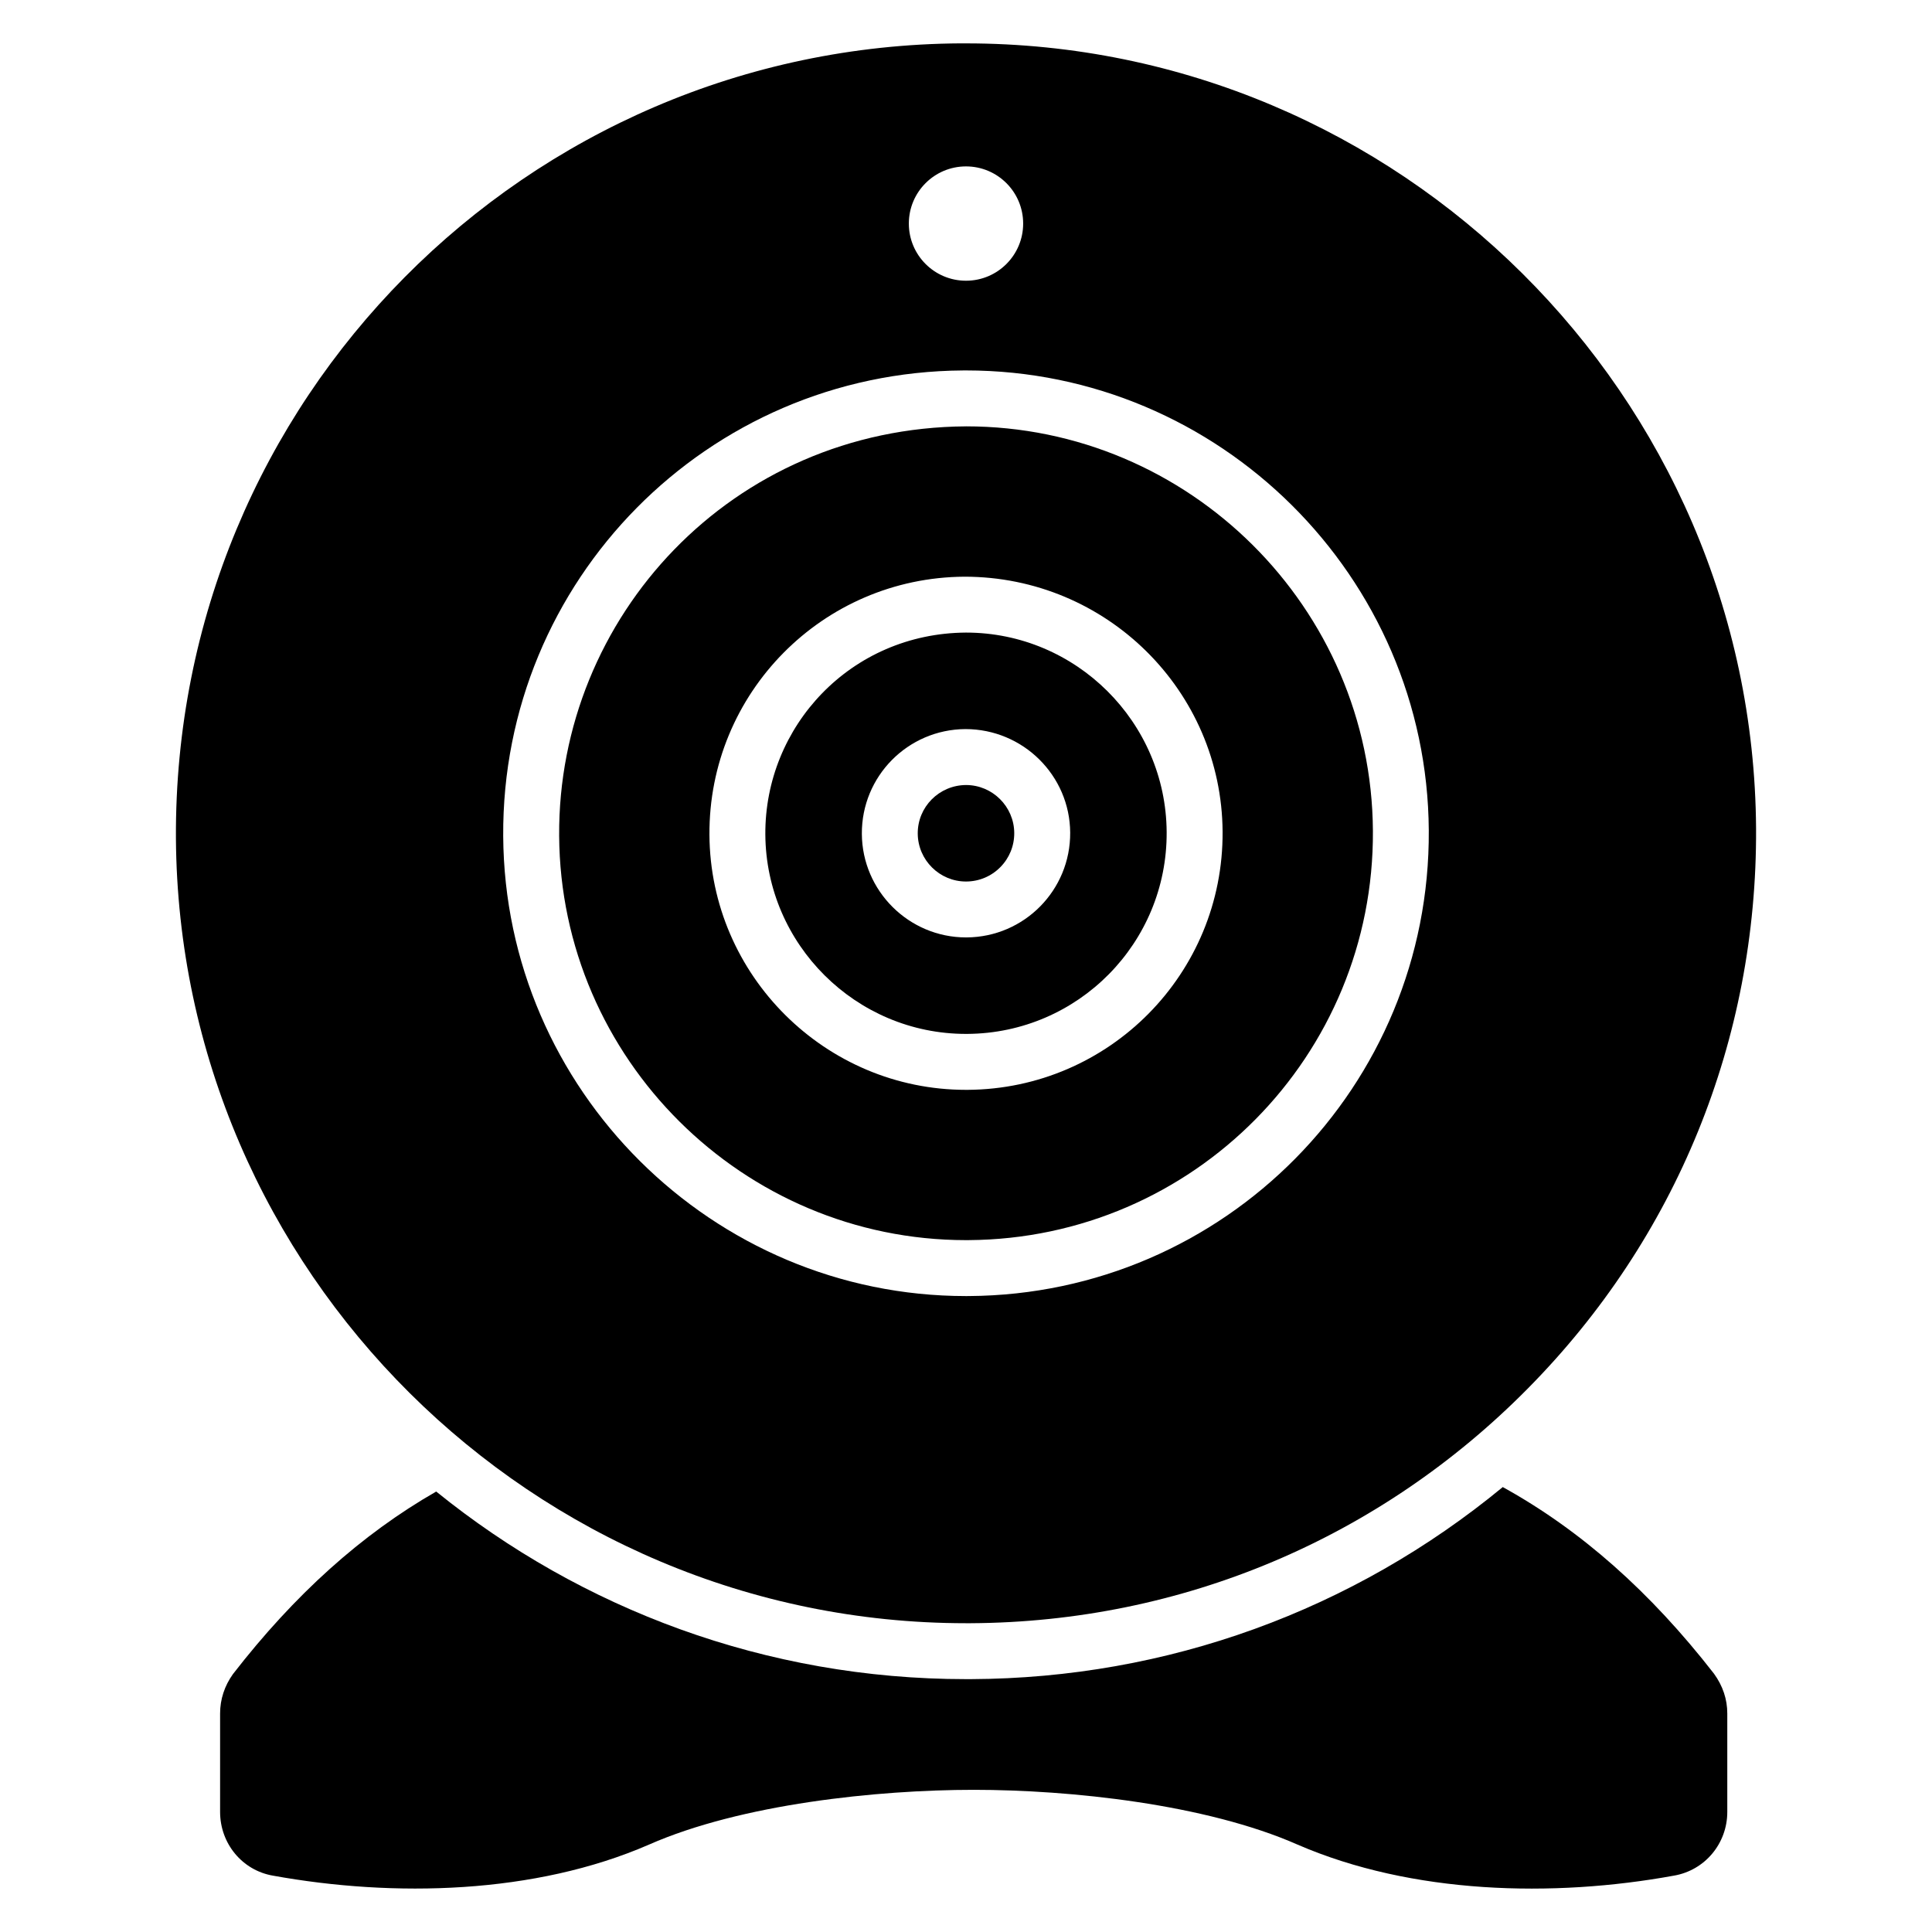 <?xml version="1.0" encoding="UTF-8"?>
<!-- Uploaded to: SVG Repo, www.svgrepo.com, Generator: SVG Repo Mixer Tools -->
<svg fill="#000000" width="800px" height="800px" version="1.1" viewBox="144 144 512 512" xmlns="http://www.w3.org/2000/svg">
 <g>
  <path d="m542.25 538.09c-39.637 32.672-88.906 50.676-140.92 50.898h-1.332c-53.047 0-101.95-18.598-140.4-49.715-19.781 11.336-37.562 27.34-53.863 48.379-2.223 3.113-3.406 6.668-3.406 10.445v26.078c0 8.371 5.852 15.484 14.004 16.891 32.086 5.809 69.398 4.941 99.648-8.223 24.375-10.742 60.457-14.52 86.094-14.52 25.488 0 61.422 3.777 85.797 14.52 30.309 13.133 67.676 14.078 99.727 8.223 8.223-1.406 14.152-8.52 14.152-16.891v-26.078c0-3.777-1.184-7.336-3.555-10.594-16.828-21.633-35.277-38.004-55.949-49.414z"/>
  <path d="m400.01 311.64c-30.559 0.184-53.363 24.844-53.188 53.5 0.18 29.145 24.031 52.855 53.168 52.855h0.332c29.387-0.18 53.035-24.102 52.855-53.5-0.18-29.145-24.027-52.855-53.168-52.855zm0.164 80.785h-0.172c-15.129 0-27.508-12.309-27.602-27.434-0.098-15.254 12.172-27.68 27.434-27.777 15.301 0 27.684 12.309 27.777 27.434 0.094 15.254-12.18 27.68-27.438 27.777z"/>
  <path d="m400 352.04c-7.129 0.043-12.832 5.812-12.789 12.863 0.043 7.008 5.777 12.707 12.785 12.707h0.078c3.414-0.023 6.621-1.371 9.02-3.801 2.402-2.426 3.711-5.648 3.691-9.062-0.043-7.008-5.777-12.707-12.785-12.707z"/>
  <path d="m400.02 256.99c-62.082 0.379-108.2 50.5-107.84 108.49 0.363 59.09 48.73 107.16 107.81 107.17 0.262 0 0.492-0.004 0.676-0.004 59.59-0.367 107.54-48.883 107.17-108.49-0.359-59.094-48.727-107.17-107.81-107.17zm0.402 175.83h-0.43c-37.254 0-67.75-30.32-67.984-67.578-0.23-37.574 29.988-68.18 67.578-68.414 37.684 0 68.184 30.316 68.414 67.578 0.23 37.574-29.988 68.18-67.578 68.414z"/>
  <path d="m400 155.49h-1.258c-115.18 0.609-208.74 94.414-208.12 210.64 0.742 114.69 94.613 208.04 209.38 208.04h1.258c55.938-0.297 108.39-22.449 147.66-62.234 39.34-39.785 60.754-92.465 60.457-148.4-0.742-114.77-94.613-208.04-209.38-208.04zm0 32.609c8.367 0 15.148 6.781 15.148 15.148s-6.781 15.148-15.148 15.148-15.148-6.781-15.148-15.148 6.781-15.148 15.148-15.148zm0.754 299.37-0.77 0.004c-67.207-0.008-122.22-54.691-122.63-121.9-0.418-67.781 54.098-122.98 121.89-123.4l0.77-0.004c67.207 0 122.22 54.684 122.63 121.9 0.418 67.777-54.098 122.98-121.89 123.4z"/>
 </g>
</svg>